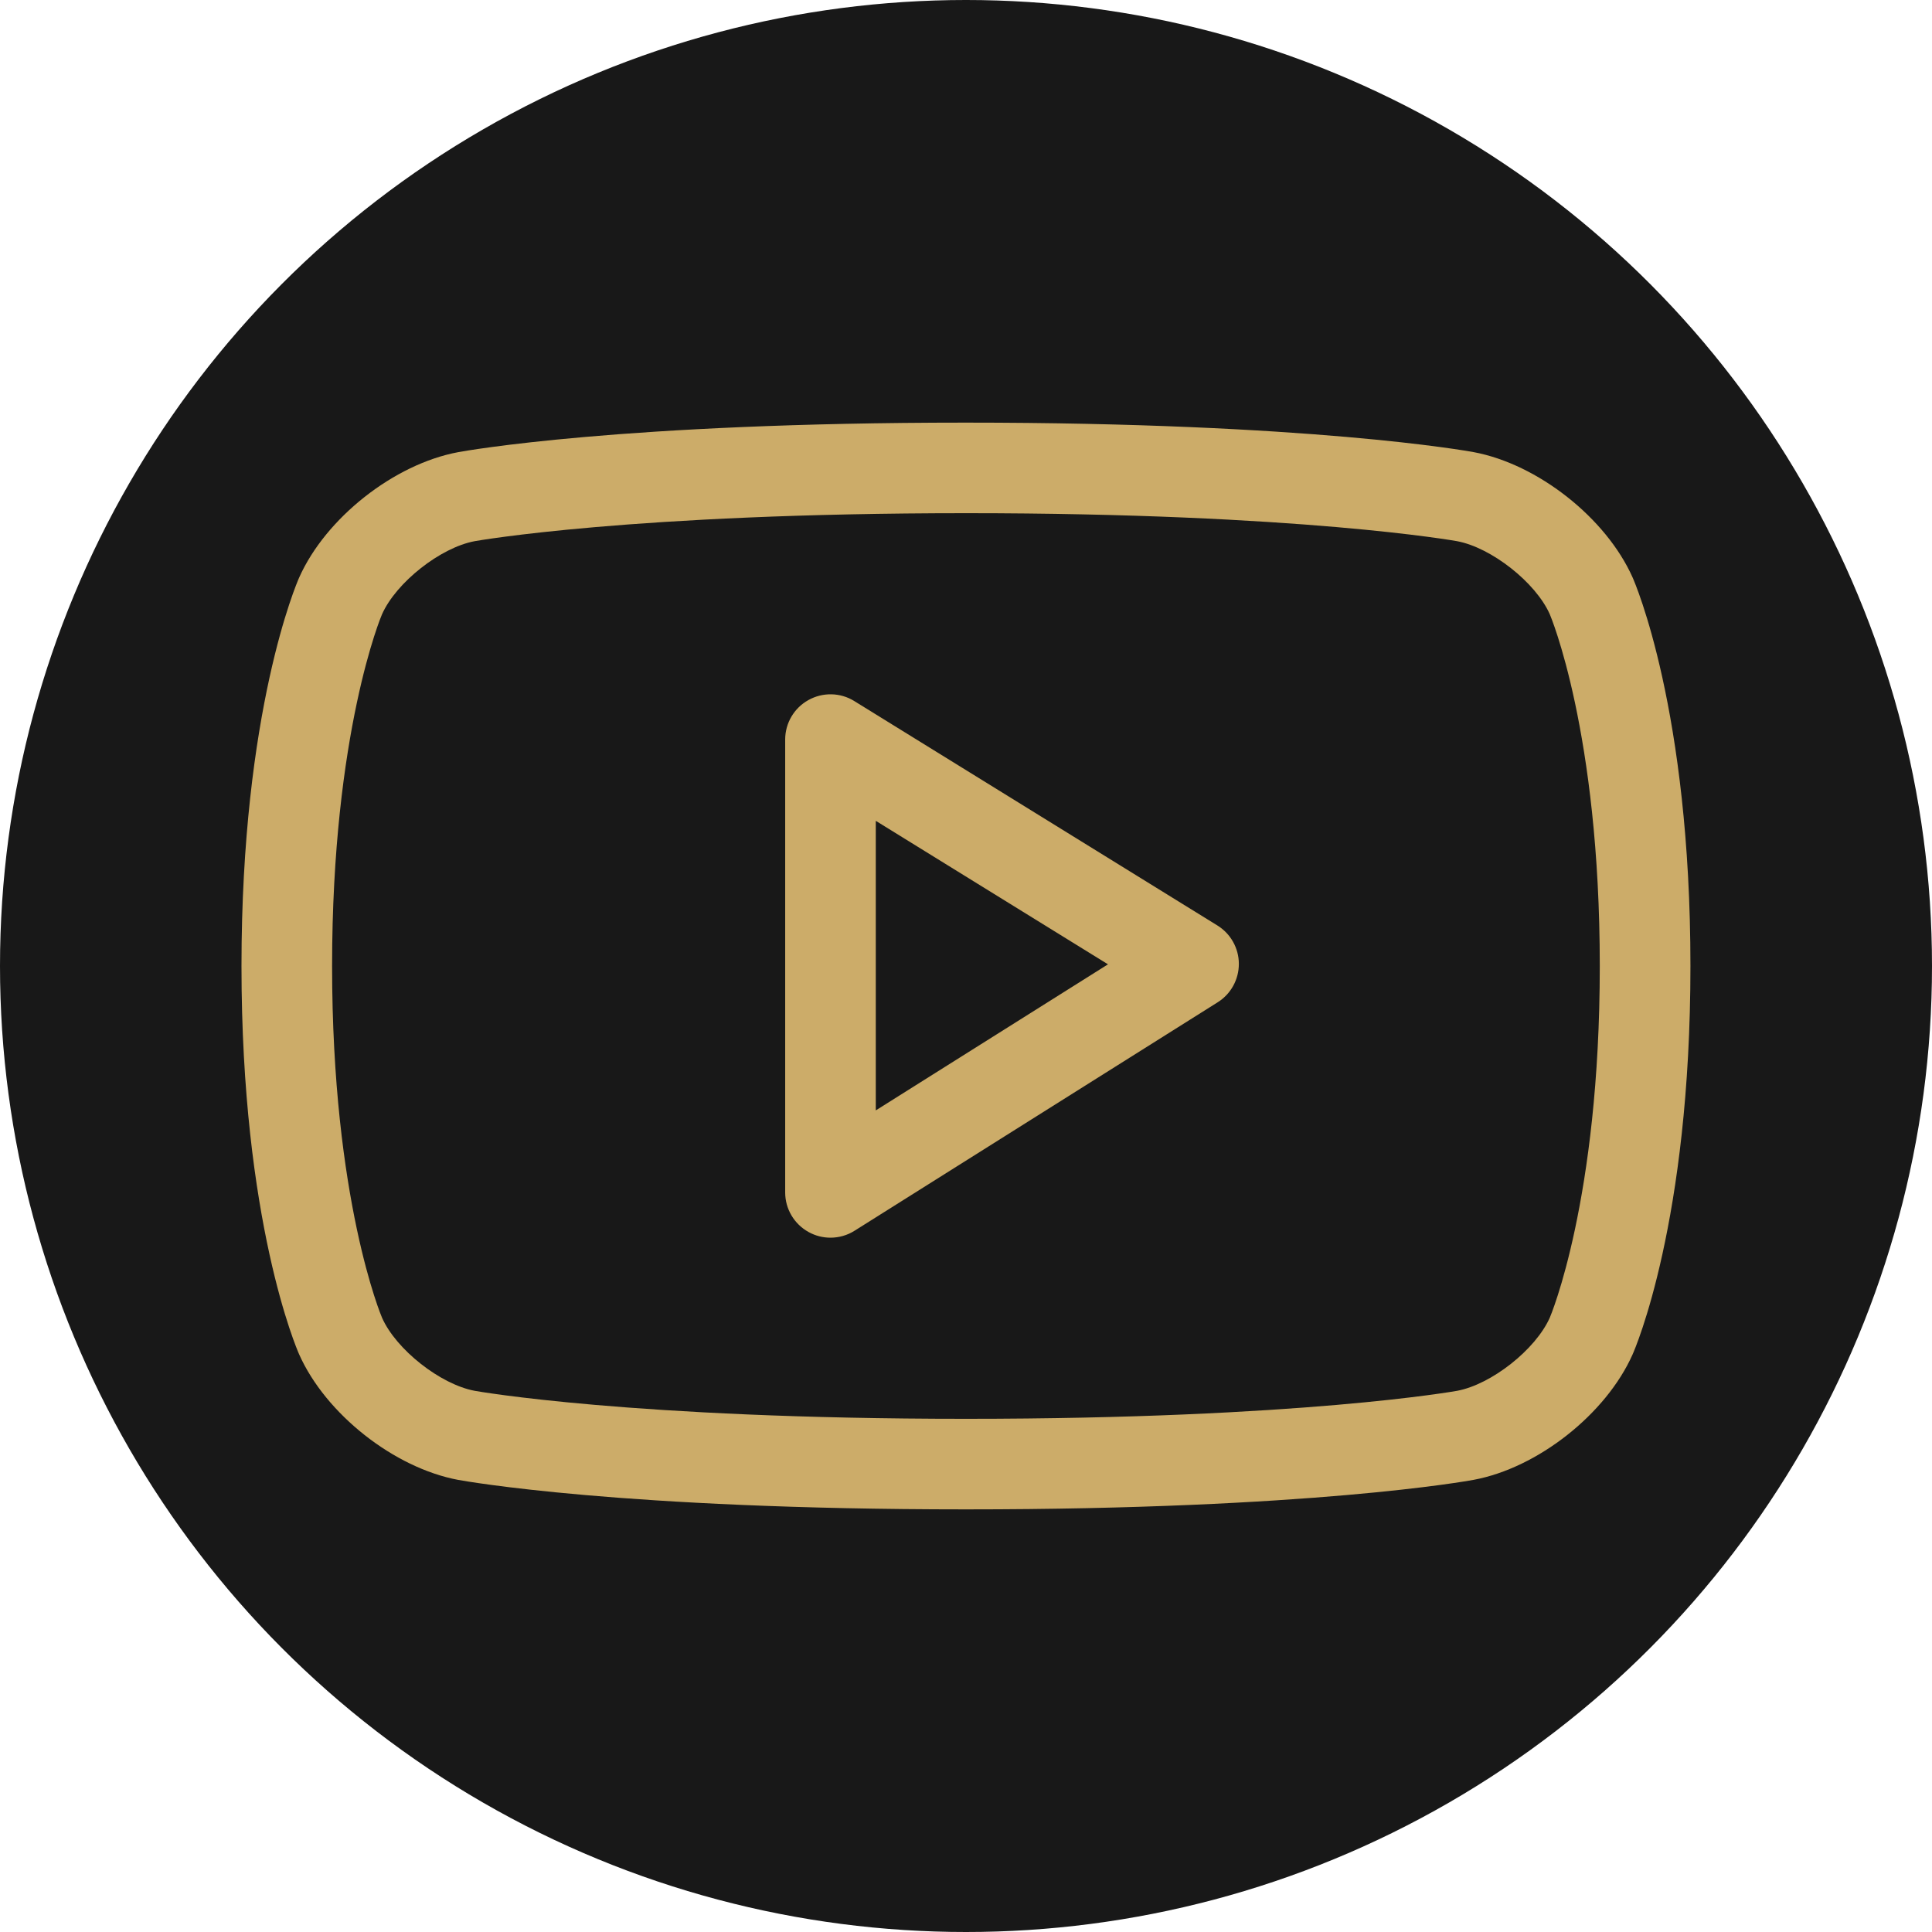<?xml version="1.0" encoding="UTF-8" standalone="no"?>
<!-- Uploaded to: SVG Repo, www.svgrepo.com, Generator: SVG Repo Mixer Tools -->

<svg
   xmlns:dc="http://purl.org/dc/elements/1.1/"
   xmlns:cc="http://creativecommons.org/ns#"
   xmlns:rdf="http://www.w3.org/1999/02/22-rdf-syntax-ns#"
   xmlns:svg="http://www.w3.org/2000/svg"
   xmlns="http://www.w3.org/2000/svg"
   xmlns:sodipodi="http://sodipodi.sourceforge.net/DTD/sodipodi-0.dtd"
   xmlns:inkscape="http://www.inkscape.org/namespaces/inkscape"
   fill="#000000"
   width="800px"
   height="800px"
   viewBox="0 0 32 32"
   version="1.1"
   id="svg4"
   sodipodi:docname="YouTube-Logo-Black.svg"
   inkscape:version="0.92.5 (2060ec1f9f, 2020-04-08)">
  <defs
     id="defs8" />
  <sodipodi:namedview
     pagecolor="#ffffff"
     bordercolor="#666666"
     borderopacity="1"
     objecttolerance="10"
     gridtolerance="10"
     guidetolerance="10"
     inkscape:pageopacity="0"
     inkscape:pageshadow="2"
     inkscape:window-width="1866"
     inkscape:window-height="1016"
     id="namedview6"
     showgrid="false"
     inkscape:zoom="0.417193"
     inkscape:cx="-650.32424"
     inkscape:cy="321.03524"
     inkscape:window-x="54"
     inkscape:window-y="27"
     inkscape:window-maximized="1"
     inkscape:current-layer="svg4" />
  <circle
     cx="16"
     cy="16"
     r="16"
     id="circle2"
     style="fill:#181818;fill-opacity:1" />
  <style
     id="style2"
     type="text/css">
	.st0{fill:none;stroke:#000000;stroke-width:2;stroke-linecap:round;stroke-linejoin:round;stroke-miterlimit:10;}
	.st1{fill:none;stroke:#000000;stroke-width:2;}
	.st2{fill:none;stroke:#000000;stroke-width:2;stroke-miterlimit:10;}
</style>
  <g
     style="fill:#ccac69;fill-opacity:1"
     id="g1044"
     transform="matrix(0.75,0,0,0.75,3.999,7)">
    <path
       style="fill:#ccac69;fill-opacity:1"
       id="path2-1"
       d="m 30.722,20.579 c -0.585,1.315 -2.094,2.506 -3.511,2.769 C 27.066,23.375 23.603,24 16.01,24 H 15.99 C 8.398,24 4.932,23.375 4.788,23.349 3.371,23.085 1.861,21.894 1.275,20.578 1.223,20.461 0.001,17.647 0.001,12 0.001,6.353 1.223,3.538 1.275,3.421 1.861,2.105 3.371,0.915 4.788,0.652 4.932,0.625 8.398,0 15.99,0 23.603,0 27.066,0.625 27.21,0.651 28.628,0.915 30.137,2.105 30.723,3.42 30.775,3.538 32,6.353 32,12 c 0,5.647 -1.225,8.461 -1.278,8.579 z M 28.893,4.23 C 28.581,3.529 27.603,2.759 26.845,2.618 26.813,2.612 23.386,2 16.01,2 8.615,2 5.185,2.612 5.152,2.618 4.394,2.759 3.417,3.529 3.104,4.234 3.094,4.255 2.002,6.829 2.002,12 c 0,5.17 1.092,7.744 1.104,7.77 0.311,0.701 1.288,1.471 2.047,1.612 C 5.185,21.388 8.615,22 15.99,22 h 0.02 c 7.376,0 10.803,-0.612 10.836,-0.618 0.758,-0.141 1.735,-0.911 2.048,-1.616 0.01,-0.022 1.104,-2.596 1.104,-7.766 0,-5.17 -1.094,-7.745 -1.105,-7.77 z M 13.541,17.846 C 13.379,17.949 13.193,18 13.008,18 12.842,18 12.676,17.959 12.525,17.875 12.206,17.699 12.008,17.364 12.008,17 V 7 c 0,-0.363 0.196,-0.697 0.513,-0.873 0.317,-0.177 0.706,-0.169 1.013,0.022 l 8.019,4.956 c 0.293,0.181 0.473,0.501 0.474,0.846 10e-4,0.345 -0.175,0.667 -0.467,0.85 z m 0.468,-9.052 v 6.395 l 5.128,-3.226 z"
       inkscape:connector-curvature="0" />
  </g>
</svg>
